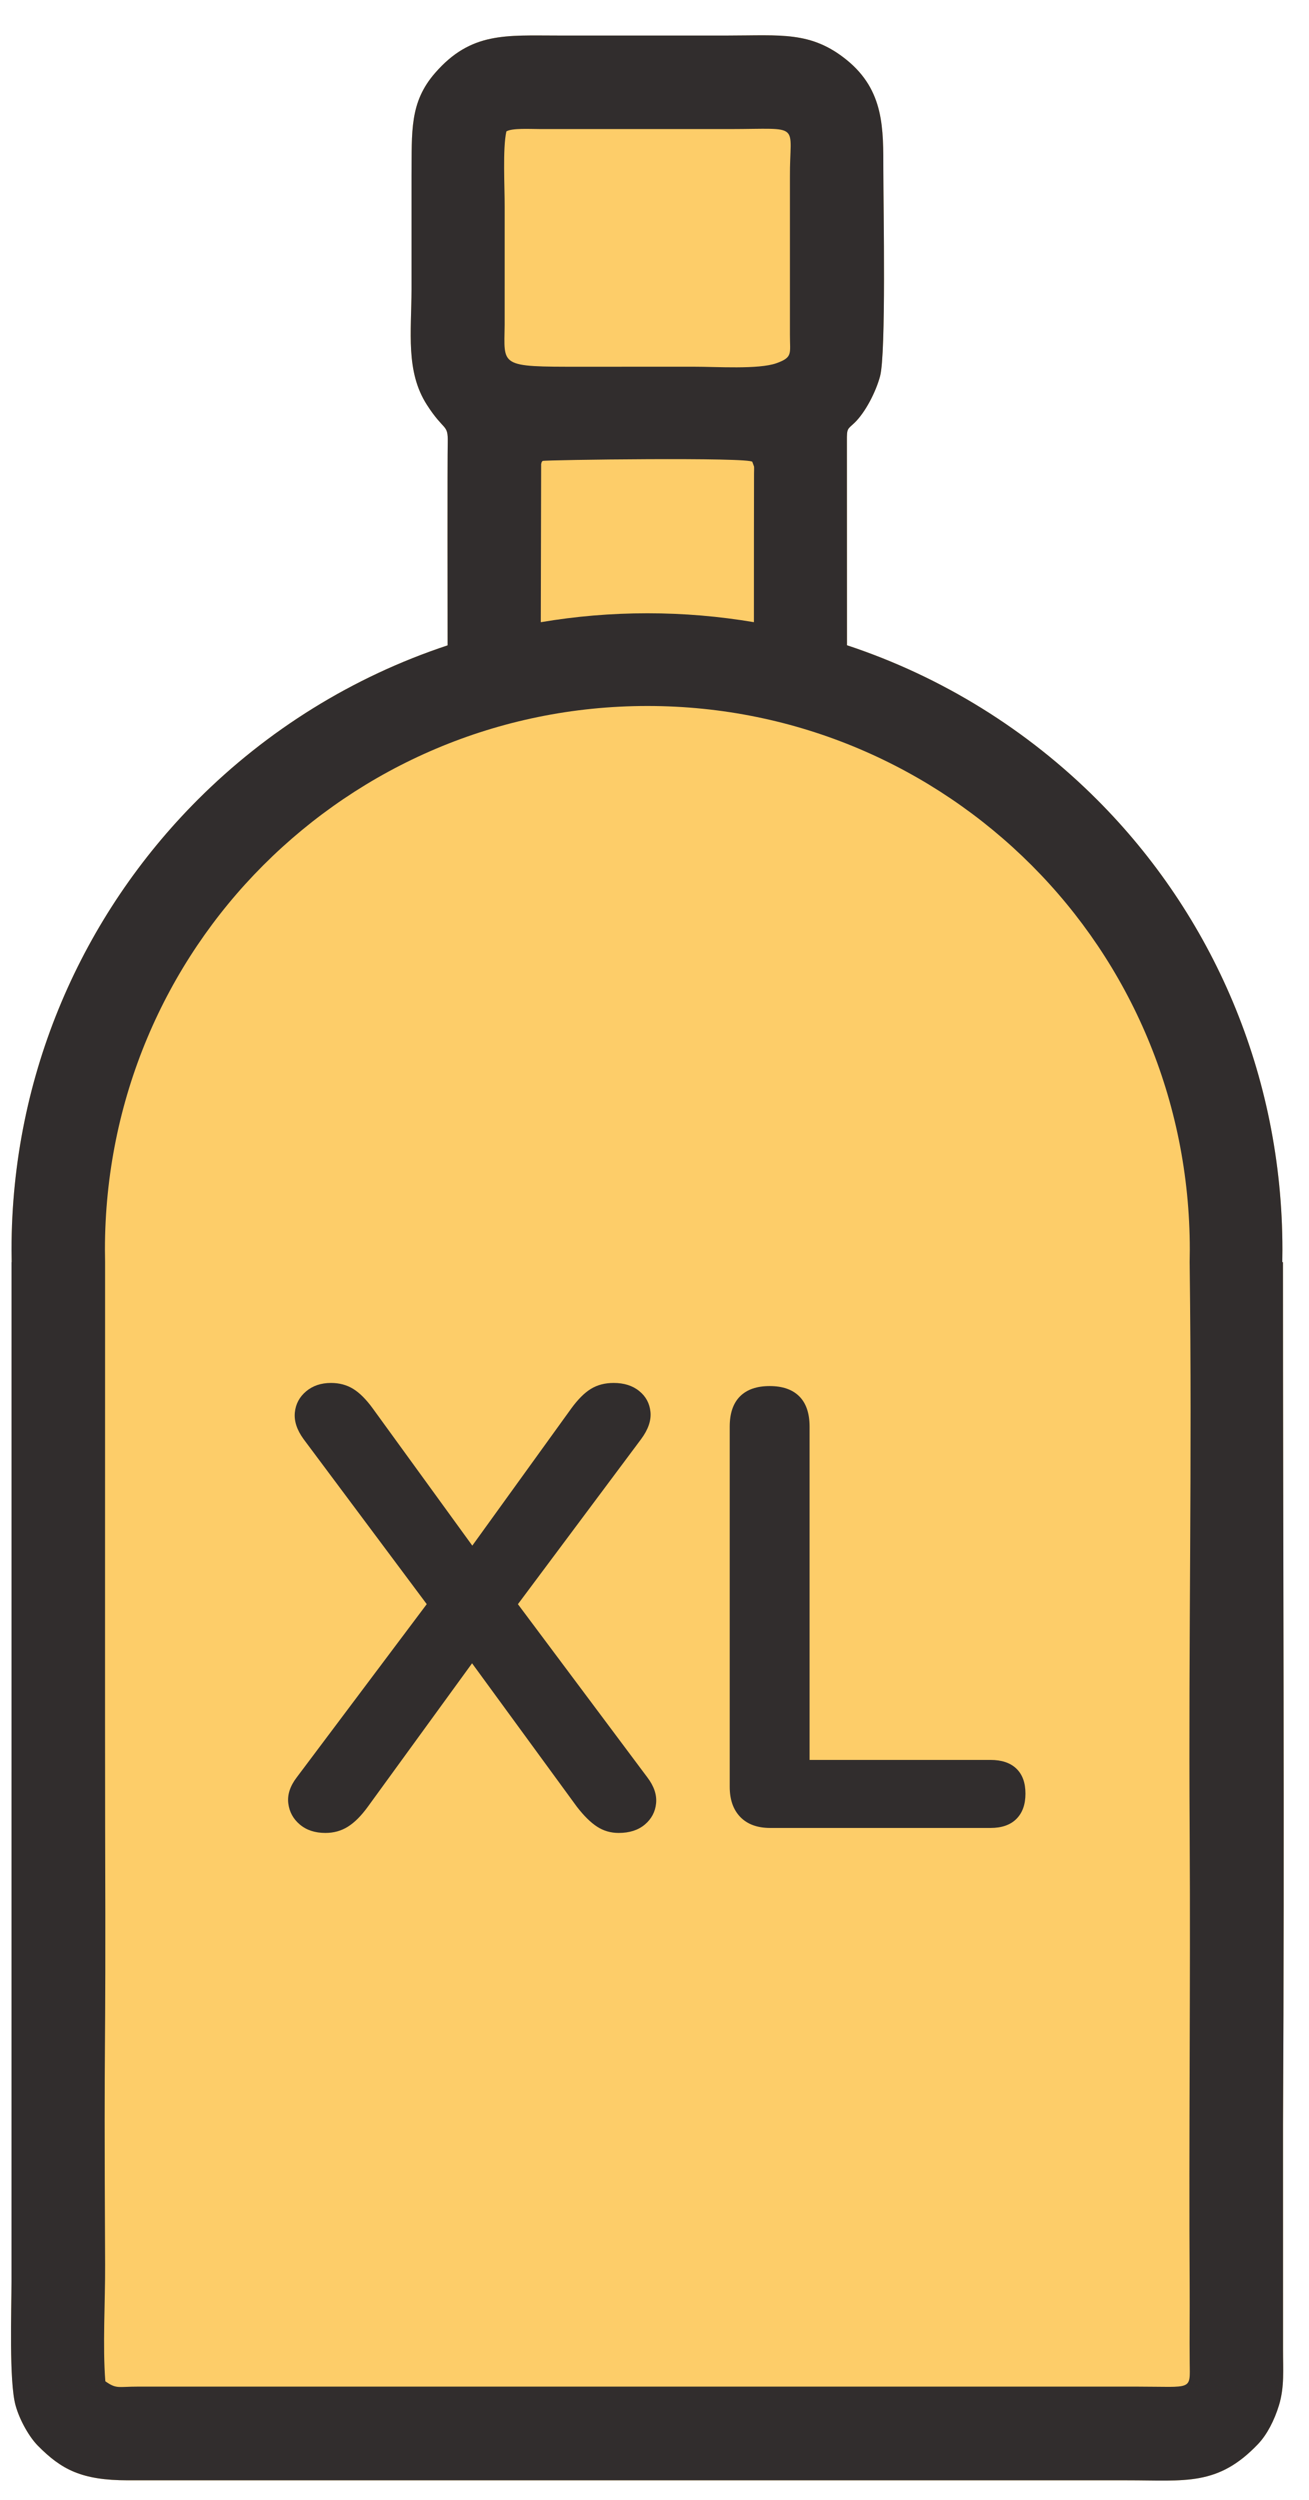 <?xml version="1.0" encoding="UTF-8"?> <svg xmlns="http://www.w3.org/2000/svg" xmlns:xlink="http://www.w3.org/1999/xlink" xmlns:xodm="http://www.corel.com/coreldraw/odm/2003" xml:space="preserve" width="11mm" height="21mm" version="1.1" style="shape-rendering:geometricPrecision; text-rendering:geometricPrecision; image-rendering:optimizeQuality; fill-rule:evenodd; clip-rule:evenodd" viewBox="0 0 1100 2100"> <defs> <style type="text/css"> .fil0 {fill:#FDCD69} .fil2 {fill:#312D2D} .fil1 {fill:#312D2D;fill-rule:nonzero} </style> </defs> <g id="Слой_x0020_1">  <g id="_2313711682608"> <path class="fil0" d="M711.74 542.05l-0.06 -171.51c-0.06,-10.99 0.42,-9.67 6.33,-15.29 9.07,-8.65 18.04,-26.02 21.56,-39.27 5.08,-19.02 2.79,-140.51 2.73,-172.97 -0.06,-34.67 0.91,-66.89 -30.74,-92.6 -30.01,-24.37 -55.48,-20.58 -99.73,-20.56l-142.93 0c-43.6,0 -73.11,-3.22 -103.25,31.4 -21.63,24.8 -19.52,49.02 -19.84,86.52l0 95.3c-0.1,36.11 -5.03,69.05 12.9,96.98 14.61,22.77 17.87,15.69 17.53,31.64 -0.34,14.99 -0.13,142.35 -0.12,170.45 -80.02,26.49 -151.67,71.37 -209.92,129.63 -96.68,96.72 -156.52,230.41 -156.52,378.02l0.12 10.48 -0.12 0 -0.02 856.36c-0.03,23.69 -2.12,84.04 3.38,103.94 3.65,13.17 11.93,27.02 18.66,33.84 19.88,20.16 36.88,29.18 75.82,29.18l839.51 0c49.02,-0.04 76.27,5.17 110.23,-30.54 7.44,-7.85 13.64,-19.83 17.51,-32.52 4.73,-15.54 3.37,-30.3 3.41,-46.71l-0.02 -188.23c1.34,-251.13 -0.04,-476.84 -0.04,-725.32l-0.57 0 0.12 -10.48c0,-147.61 -59.09,-281.3 -155.77,-378.02 -58.31,-58.32 -130.05,-103.25 -210.16,-129.72z"></path> <path class="fil1" d="M273.46 1539.76c-8.74,0 -15.91,-2.35 -21.5,-7.07 -5.59,-4.72 -8.83,-10.66 -9.7,-17.83 -0.87,-7.17 1.48,-14.42 7.08,-21.76l120.06 -159.91 0 28.83 -114.3 -153.1c-5.59,-7.69 -8.03,-15.11 -7.34,-22.28 0.7,-7.16 3.85,-13.11 9.44,-17.82 5.59,-4.72 12.59,-7.08 20.97,-7.08 6.99,0 13.2,1.66 18.62,4.98 5.41,3.32 10.92,8.82 16.51,16.51l94.38 130.03 -21.5 0 93.85 -130.03c5.6,-7.69 11.1,-13.19 16.52,-16.51 5.42,-3.32 11.8,-4.98 19.14,-4.98 8.74,0 15.9,2.27 21.49,6.81 5.6,4.55 8.74,10.4 9.44,17.57 0.7,7.16 -1.92,14.77 -7.86,22.8l-114.3 153.1 0 -28.83 119.54 159.91c5.59,7.34 8.04,14.59 7.34,21.76 -0.7,7.17 -3.85,13.11 -9.44,17.83 -5.59,4.72 -12.93,7.07 -22.02,7.07 -6.64,0 -12.67,-1.74 -18.09,-5.24 -5.42,-3.49 -11.1,-9.09 -17.04,-16.78l-99.62 -136.32 23.07 0 -99.09 136.32c-5.59,7.69 -11.19,13.29 -16.78,16.78 -5.59,3.5 -11.88,5.24 -18.87,5.24z"></path> <path id="_1" class="fil1" d="M647.29 1535.57c-10.83,0 -19.22,-3.06 -25.16,-9.18 -5.95,-6.11 -8.92,-14.59 -8.92,-25.42l0 -302.53c0,-11.19 2.89,-19.66 8.65,-25.43 5.77,-5.77 14.07,-8.65 24.91,-8.65 10.83,0 19.14,2.88 24.9,8.65 5.77,5.77 8.65,14.24 8.65,25.43l0 279.98 152.05 0c9.44,0 16.69,2.45 21.76,7.34 5.07,4.89 7.6,11.88 7.6,20.97 0,9.09 -2.53,16.17 -7.6,21.24 -5.07,5.07 -12.32,7.6 -21.76,7.6l-185.08 0z"></path> <path class="fil2" d="M999.7 1060.27l0.04 3.51c2.12,169.23 -1.06,307.07 -0.02,476.44 0.77,126.22 -0.78,254.74 0,381.18 0.13,21.04 -0.21,42.11 0.02,63.12 0.24,24.09 2.86,20.39 -44.36,20.36l-839.51 0c-16.76,-0.02 -17.85,2.21 -27.35,-4.49 -2.35,-29.3 -0.04,-67.67 -0.19,-98.05 -1.15,-229.42 0.74,-137.59 0.02,-367.39 -0.19,-62.21 0,-386.22 -0.04,-474.68l-0.13 -10.48c0,-126.1 50.48,-240.33 133.08,-322.95 82.58,-82.64 196.75,-133.78 322.8,-133.78 126.05,0 240.2,51.14 322.8,133.78 82.6,82.62 132.97,196.85 132.97,322.95l-0.13 10.48zm-543.73 -673.06c1.8,-0.91 175.68,-3.29 176.26,0.82l1.42 3.9c0.14,0.95 0,4.8 -0.01,5.97 -0.08,3.24 -0.08,90.1 -0.1,124.76 -29.1,-4.91 -58.99,-7.48 -89.48,-7.48 -30.54,0 -60.48,2.56 -89.61,7.5l0.3 -132.85c0.69,-2.52 0.1,-1.14 1.22,-2.62zm255.78 154.84l-0.06 -171.51c-0.06,-10.99 0.42,-9.67 6.33,-15.29 9.07,-8.65 18.04,-26.02 21.56,-39.27 5.08,-19.02 2.79,-140.51 2.73,-172.97 -0.06,-34.67 0.91,-66.89 -30.74,-92.6 -30.01,-24.37 -55.48,-20.58 -99.73,-20.56l-142.93 0c-43.6,0 -73.11,-3.22 -103.25,31.4 -21.63,24.8 -19.52,49.02 -19.84,86.52l0 95.3c-0.1,36.11 -5.03,69.05 12.9,96.98 14.61,22.77 17.87,15.69 17.53,31.64 -0.34,14.99 -0.13,142.35 -0.12,170.45 -80.02,26.49 -151.67,71.37 -209.92,129.63 -96.68,96.72 -156.52,230.41 -156.52,378.02l0.12 10.48 -0.12 0 -0.02 856.36c-0.03,23.69 -2.12,84.04 3.38,103.94 3.65,13.17 11.93,27.02 18.66,33.84 19.88,20.16 36.88,29.18 75.82,29.18l839.51 0c49.02,-0.04 76.27,5.17 110.23,-30.54 7.44,-7.85 13.64,-19.83 17.51,-32.52 4.73,-15.54 3.37,-30.3 3.41,-46.71l-0.02 -188.23c1.34,-251.13 -0.04,-476.84 -0.04,-725.32l-0.57 0 0.11 -10.48c0,-147.61 -59.08,-281.3 -155.76,-378.02 -58.31,-58.32 -130.05,-103.25 -210.16,-129.72zm-286.22 -431.65c4.78,-2.94 20.2,-1.99 27.88,-1.99l159.63 0.02c61.81,-0.09 50.44,-5.87 50.76,40.53l0 132.23c-0.07,15.73 2.73,18.93 -11.35,23.93 -15.02,5.35 -50.74,2.9 -69.2,2.94l-95.3 0.02c-69.14,0.08 -64.23,-0.32 -63.87,-35.23l0.01 -98.87c0.08,-17.02 -1.78,-49.18 1.44,-63.58z"></path> </g> </g> </svg> 